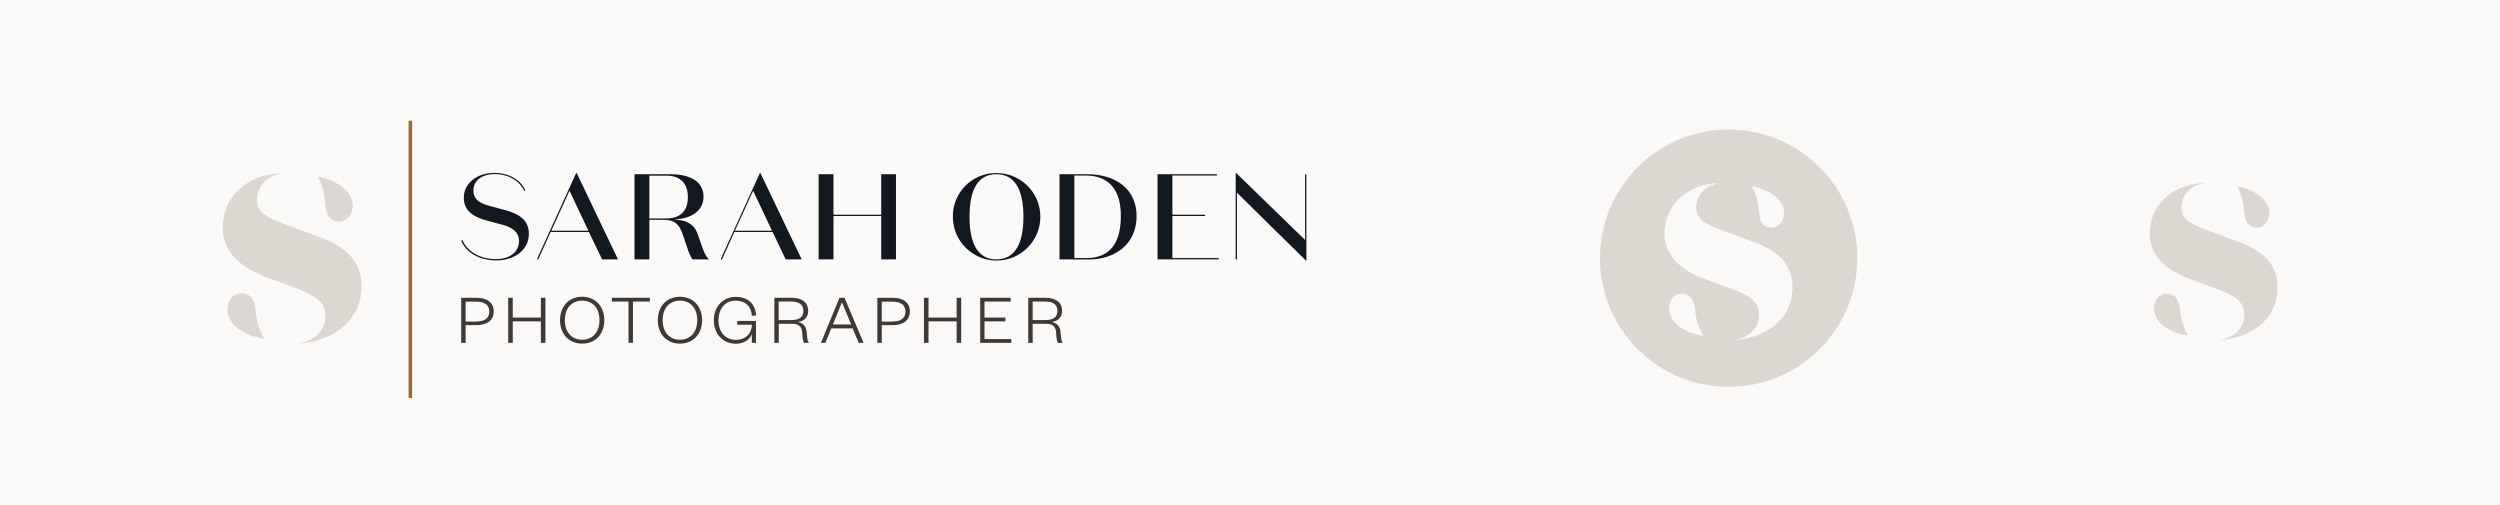 <?xml version="1.0" encoding="utf-8"?>
<!-- Generator: Adobe Illustrator 21.1.0, SVG Export Plug-In . SVG Version: 6.00 Build 0)  -->
<svg version="1.1" id="Layer_1" xmlns="http://www.w3.org/2000/svg" xmlns:xlink="http://www.w3.org/1999/xlink" x="0px" y="0px"
	 viewBox="0 0 1920 388" style="enable-background:new 0 0 1920 388;" xml:space="preserve">
<style type="text/css">
	.st0{opacity:0.15;fill:#DDD7D1;enable-background:new    ;}
	.st1{fill:#3E3935;}
	.st2{fill:#111820;}
	.st3{fill:#DDD7D1;}
	.st4{fill:#A1662C;}
	.st5{fill:none;}
</style>
<title>sarah-oden-photographer-logo</title>
<rect x="-0.6" class="st0" width="1920.6" height="388"/>
<path class="st1" d="M357.6,263.3h-3.4v-34.6H366c8.5,0,13.2,4,13.2,10.5s-4.8,10.5-13.2,10.5h-8.4L357.6,263.3z M366,246.9
	c6.5,0,9.8-2.8,9.8-7.6s-3.3-7.6-9.8-7.6h-8.4v15.3H366z"/>
<polygon class="st1" points="390.3,263.3 390.3,228.7 393.8,228.7 393.8,243.9 415.4,243.9 415.4,228.7 418.9,228.7 418.9,263.3 
	415.4,263.3 415.4,246.8 393.8,246.8 393.8,263.3 "/>
<path class="st1" d="M447.1,263.9c-10.1,0-17-7.3-17-18s6.9-18,17-18s17,7.3,17,18C464.1,256.6,457.3,263.9,447.1,263.9
	 M447.1,230.9c-8.1,0-13.3,5.9-13.3,15s5.2,15,13.3,15s13.3-5.9,13.3-15S455.3,230.9,447.1,230.9"/>
<polygon class="st1" points="482.7,263.3 482.7,231.6 469.9,231.6 469.9,228.7 499.1,228.7 499.1,231.6 486.1,231.6 486.1,263.3 "/>
<path class="st1" d="M522.2,263.9c-10.1,0-17-7.3-17-18s6.9-18,17-18s17,7.3,17,18C539.2,256.6,532.3,263.9,522.2,263.9
	 M522.2,230.9c-8.1,0-13.3,5.9-13.3,15s5.2,15,13.3,15s13.3-5.9,13.3-15S530.3,230.9,522.2,230.9"/>
<path class="st1" d="M548.2,246c0-10.6,7.2-18,16.7-18c9.7,0,15.2,5.4,15.8,14.3l-3.3,0.2c-0.3-7-4.8-11.6-12.5-11.6
	s-13.1,5.8-13.1,15.1s5.5,15,13.4,15c7.5,0,12-4.9,12.3-11.6h-11.3v-2.9h14.4v16.8h-3.2v-6.8c-1.4,4.7-6.7,7.5-12.3,7.5
	C555.3,263.9,548.3,256.7,548.2,246"/>
<path class="st1" d="M617.5,263.3c-0.7-0.9-1.2-3.6-1.4-7.8c-0.2-3.8-2-6.8-7.2-6.8h-10.8v14.6h-3.4v-34.6h13.1
	c8.7,0,12.9,4,12.9,10c0,5.4-3.7,8.1-8,8.6c4.4,0.8,6.4,3.6,6.8,7.6c0.4,5,0.6,7.1,1.8,8.4L617.5,263.3z M607.8,245.8
	c6.4,0,9.2-2.5,9.2-7.1c0-4.3-2.8-7.1-9.2-7.1h-9.8v14.2H607.8z"/>
<path class="st1" d="M648.6,228.7l14.6,34.6h-3.7l-4.7-11.1h-16.4l-4.5,11.1h-3.4l14.2-34.6H648.6z M639.7,249.2h14l-7-16.8h-0.2
	L639.7,249.2z"/>
<path class="st1" d="M677.2,263.3h-3.4v-34.6h11.8c8.5,0,13.2,4,13.2,10.5s-4.8,10.5-13.2,10.5h-8.4L677.2,263.3z M685.6,246.9
	c6.5,0,9.8-2.8,9.8-7.6s-3.3-7.6-9.8-7.6h-8.4v15.3H685.6z"/>
<polygon class="st1" points="709.6,263.3 709.6,228.7 713.1,228.7 713.1,243.9 734.7,243.9 734.7,228.7 738.2,228.7 738.2,263.3 
	734.7,263.3 734.7,246.8 713.1,246.8 713.1,263.3 "/>
<polygon class="st1" points="776.7,263.3 752.8,263.3 752.8,228.7 776.2,228.7 776.2,231.6 756.1,231.6 756.1,243.9 772.2,243.9 
	772.2,246.8 756.1,246.8 756.1,260.4 776.7,260.4 "/>
<path class="st1" d="M812.5,263.3c-0.7-0.9-1.2-3.6-1.4-7.8c-0.2-3.8-2-6.8-7.2-6.8h-10.8v14.6h-3.4v-34.6h13.1
	c8.7,0,12.9,4,12.9,10c0,5.4-3.7,8.1-8,8.6c4.4,0.8,6.4,3.6,6.8,7.6c0.4,5,0.6,7.1,1.8,8.4L812.5,263.3z M802.9,245.8
	c6.4,0,9.2-2.5,9.2-7.1c0-4.3-2.8-7.1-9.2-7.1h-9.8v14.2H802.9z"/>
<path class="st2" d="M384.4,172.2l-9.8-2.6c-11-2.9-18.4-7.6-18.4-17.8c0-10.9,9.9-19,23.3-19c11.5,0,20.2,5.2,24,13.4l-0.8,0.6
	c-3.7-8.1-12.3-13.1-23-13.1c-9.4,0-16.1,4.9-16.1,12.5c0,8.2,6.5,10.4,14.8,12.6l9.7,2.6c10.8,2.9,18.1,7.8,18.1,18.1
	c0,12.9-11.7,20.5-25,20.5c-12.6,0-22.9-5.6-27-15.1l0.9-0.6c4,9.3,14.1,14.7,25.7,14.7c11.3,0,17.8-5.9,17.8-13.7
	S392.5,174.2,384.4,172.2"/>
<path class="st2" d="M452.3,178.2h-29.4l-9.5,21h-1.1l30.2-66.3h0.4l31.7,66.3h-12.2L452.3,178.2z M437.4,146.5l-14,30.7h28.5
	L437.4,146.5z"/>
<path class="st2" d="M498.7,199.2h-11.4v-65.4h27.6c14,0,25.4,4.9,25.4,17.3s-12.2,17.1-21.6,17.3v0.2c9.1,0.6,14.6,3.9,17.1,11.1
	l3.3,9.5c1.3,3.9,2.6,7.1,5.3,10h-12.6c-1.8-2.8-3.1-5.8-4-9l-3.3-9.7c-2.7-8.2-6.2-11.7-15-11.7h-10.8V199.2z M498.7,167.8h12.7
	c9.8,0,16.9-4.6,16.9-16.4c0-11.3-6.5-16.5-16.6-16.5h-13L498.7,167.8z"/>
<path class="st2" d="M593.4,178.2H564l-9.5,21h-1.1l30.2-66.3h0.4l31.7,66.3h-12.3L593.4,178.2z M578.4,146.5l-14,30.7h28.5
	L578.4,146.5z"/>
<polygon class="st2" points="628.7,133.8 640.1,133.8 640.1,164.9 676.8,164.9 676.8,133.8 688.1,133.8 688.1,199.2 676.8,199.2 
	676.8,165.9 640.1,165.9 640.1,199.2 628.7,199.2 "/>
<path class="st2" d="M765.2,132.9c18.6-0.1,33.7,14.9,33.8,33.4s-14.9,33.7-33.4,33.8c-18.6,0.1-33.7-14.9-33.8-33.4
	c0-0.1,0-0.1,0-0.2c-0.3-18.3,14.4-33.4,32.7-33.6C764.7,132.8,764.9,132.8,765.2,132.9 M765.2,199.2c13.7,0,20.8-11.2,20.8-32.7
	s-7-32.7-20.8-32.7s-20.6,11.2-20.6,32.7S751.5,199.2,765.2,199.2"/>
<path class="st2" d="M813.7,199.2v-65.4h21.2c22.4,0,38,11.7,38,32.2c0,21.3-16.2,33.3-37,33.3L813.7,199.2z M833.6,134.8h-8.5v63.4
	h9.2c17.7,0,26.5-11,26.5-32.2C860.9,146.1,852,134.8,833.6,134.8"/>
<polygon class="st2" points="889,133.8 934.6,133.8 934.6,134.8 900.4,134.8 900.4,164.9 925.5,164.9 925.5,165.9 900.4,165.9 
	900.4,198.2 936,198.2 936,199.2 889,199.2 "/>
<polygon class="st2" points="1002.3,133.8 1003.3,133.8 1003.3,200.1 1002.9,200.1 950,148 950,199.2 949,199.2 949,132.9 
	949.4,132.9 1002.3,184.3 "/>
<path class="st3" d="M277.5,223.7c-1.7,23.2-22.1,38.5-48.5,40.2c1.2-0.2,13.7-2.2,18.7-12l0,0c2-3.7,2.7-7.9,2-12.1
	c-0.2-1.4-0.6-2.7-1.1-4v-0.1c-0.2-0.4-0.3-0.8-0.6-1.1c-3.2-5.8-10.5-9.5-20.9-13.4l-21.7-8c-11.7-4.3-21.4-10.1-27.5-17.9
	c-5.2-6.6-7.6-15-6.8-23.3c1.6-22.3,19.7-38.5,46.8-39.2c-11.9,1.6-19.8,9.3-20.5,19.3c-0.9,12.7,10.9,16.1,26.1,21.8l22.6,8.4
	c12.1,4.5,21.9,10.6,27.2,20.1C276.6,208.2,278.1,215.2,277.5,223.7 M196.7,241.5l-0.1-1c-0.5-4.4-1.1-9.4-4.1-12.6
	c-0.8-0.8-1.7-1.4-2.7-1.9c-1.3-0.5-2.6-0.8-4-0.8c-3.5,0-6.7,1.6-8.8,4.4c-2.4,3.8-3,8.5-1.6,12.7c3.4,10.4,16,15.9,25.8,17.6
	c0.6,0.1,1.2,0.2,1.7,0.3h0.2l-0.1-0.2C199.6,254.3,197.5,248,196.7,241.5 M249.6,154l0.1,1c0.3,4.3,0.7,9.2,3.6,12.4
	c0.7,0.8,1.6,1.4,2.5,1.9c4.4,2,9.5,0.7,12.5-3.1c2.5-3.6,3.2-8.1,2-12.3c-2.9-10.1-15-16-24.4-17.9c-0.6-0.1-1.2-0.2-1.6-0.3H244
	l0.1,0.2C247.2,141.5,249,147.7,249.6,154"/>
<polyline class="st4" points="313.8,92.7 313.8,305.7 316.5,305.7 316.5,92.7 "/>
<g>
	<g>
		<path class="st5" d="M1302.1,240.5L1302.1,240.5l-0.1-0.9c-0.5-4.1-1-8.7-3.8-11.6c-0.7-0.7-1.5-1.3-2.5-1.7
			c-1.2-0.5-2.4-0.8-3.7-0.8c-3.2,0-6.2,1.5-8.1,4.1c-2.2,3.5-2.8,7.8-1.4,11.7c3.1,9.6,14.8,14.7,23.7,16.2
			c0.6,0.1,1.1,0.2,1.6,0.2h0.2l-0.1-0.2C1304.8,252.3,1302.8,246.5,1302.1,240.5z"/>
		<path class="st3" d="M1327.6,99.5c-54.6,0-98.8,44.2-98.8,98.8s44.2,98.8,98.8,98.8s98.8-44.2,98.8-98.8S1382.2,99.5,1327.6,99.5z
			 M1345.7,143.1c0.4,0.1,1,0.2,1.5,0.3c8.7,1.8,19.7,7.2,22.4,16.5c1.1,3.8,0.5,8-1.8,11.3c-2.7,3.5-7.5,4.6-11.5,2.8
			c-0.9-0.4-1.7-1-2.3-1.8c-2.6-2.9-3-7.4-3.3-11.4l-0.1-0.9h0c-0.5-5.8-2.2-11.5-5-16.7l-0.1-0.2H1345.7z M1307.8,257.7
			c-0.4-0.1-1-0.1-1.6-0.2c-9-1.5-20.6-6.6-23.7-16.2c-1.3-3.9-0.8-8.2,1.4-11.7c1.9-2.6,4.9-4.1,8.1-4.1c1.3,0,2.5,0.2,3.7,0.8
			c0.9,0.4,1.8,1,2.5,1.7c2.8,2.9,3.3,7.6,3.8,11.6l0.1,0.9h0c0.7,6,2.7,11.8,5.8,17l0.1,0.2H1307.8z M1376.5,224.2
			c-1.6,21.4-20.3,35.4-44.7,37c1.1-0.2,12.6-2,17.2-11c1.8-3.4,2.4-7.3,1.8-11.2c-0.2-1.3-0.5-2.5-1-3.7v-0.1
			c-0.1-0.3-0.3-0.7-0.5-1c-2.9-5.3-9.7-8.8-19.3-12.3l-20-7.3c-10.8-4-19.7-9.3-25.3-16.5c-4.7-6.1-7-13.8-6.2-21.5
			c1.5-20.6,18.2-35.5,43.1-36.2c-11,1.4-18.2,8.6-18.9,17.8c-0.9,11.7,10,14.9,24.1,20.1l20.8,7.8c11.2,4.2,20.2,9.8,25,18.5
			C1375.7,209.8,1377.1,216.2,1376.5,224.2z"/>
	</g>
</g>
<path class="st3" d="M1749.1,224.2c-1.6,21.4-20.3,35.4-44.7,37c1.1-0.2,12.6-2,17.2-11l0,0c1.8-3.4,2.4-7.3,1.8-11.1
	c-0.2-1.3-0.5-2.5-1-3.7v-0.1c-0.1-0.3-0.3-0.7-0.5-1c-2.9-5.3-9.7-8.8-19.3-12.3l-20-7.4c-10.8-4-19.7-9.3-25.3-16.5
	c-4.7-6.1-7-13.8-6.2-21.5c1.5-20.6,18.2-35.5,43.1-36.2c-11,1.4-18.2,8.6-18.9,17.8c-0.9,11.7,10,14.9,24.1,20.1l20.8,7.8
	c11.2,4.2,20.2,9.8,25,18.5C1748.2,209.8,1749.7,216.2,1749.1,224.2z M1674.6,240.5l-0.1-0.9c-0.5-4.1-1-8.7-3.8-11.6
	c-0.7-0.7-1.5-1.3-2.5-1.7c-1.2-0.5-2.4-0.8-3.7-0.8c-3.2,0-6.2,1.5-8.1,4.1c-2.2,3.5-2.8,7.8-1.4,11.7c3.1,9.6,14.8,14.7,23.7,16.2
	c0.6,0.1,1.1,0.2,1.6,0.2h0.2l-0.1-0.2C1677.3,252.3,1675.3,246.5,1674.6,240.5L1674.6,240.5z M1723.3,159.9l0.1,0.9
	c0.3,4,0.7,8.4,3.3,11.4c0.6,0.7,1.4,1.3,2.3,1.8c4,1.8,8.8,0.7,11.5-2.8c2.3-3.3,2.9-7.5,1.8-11.3c-2.7-9.4-13.8-14.7-22.4-16.5
	c-0.6-0.1-1.1-0.2-1.5-0.3h-0.2l0.1,0.2C1721.1,148.4,1722.8,154.1,1723.3,159.9L1723.3,159.9z"/>
</svg>
